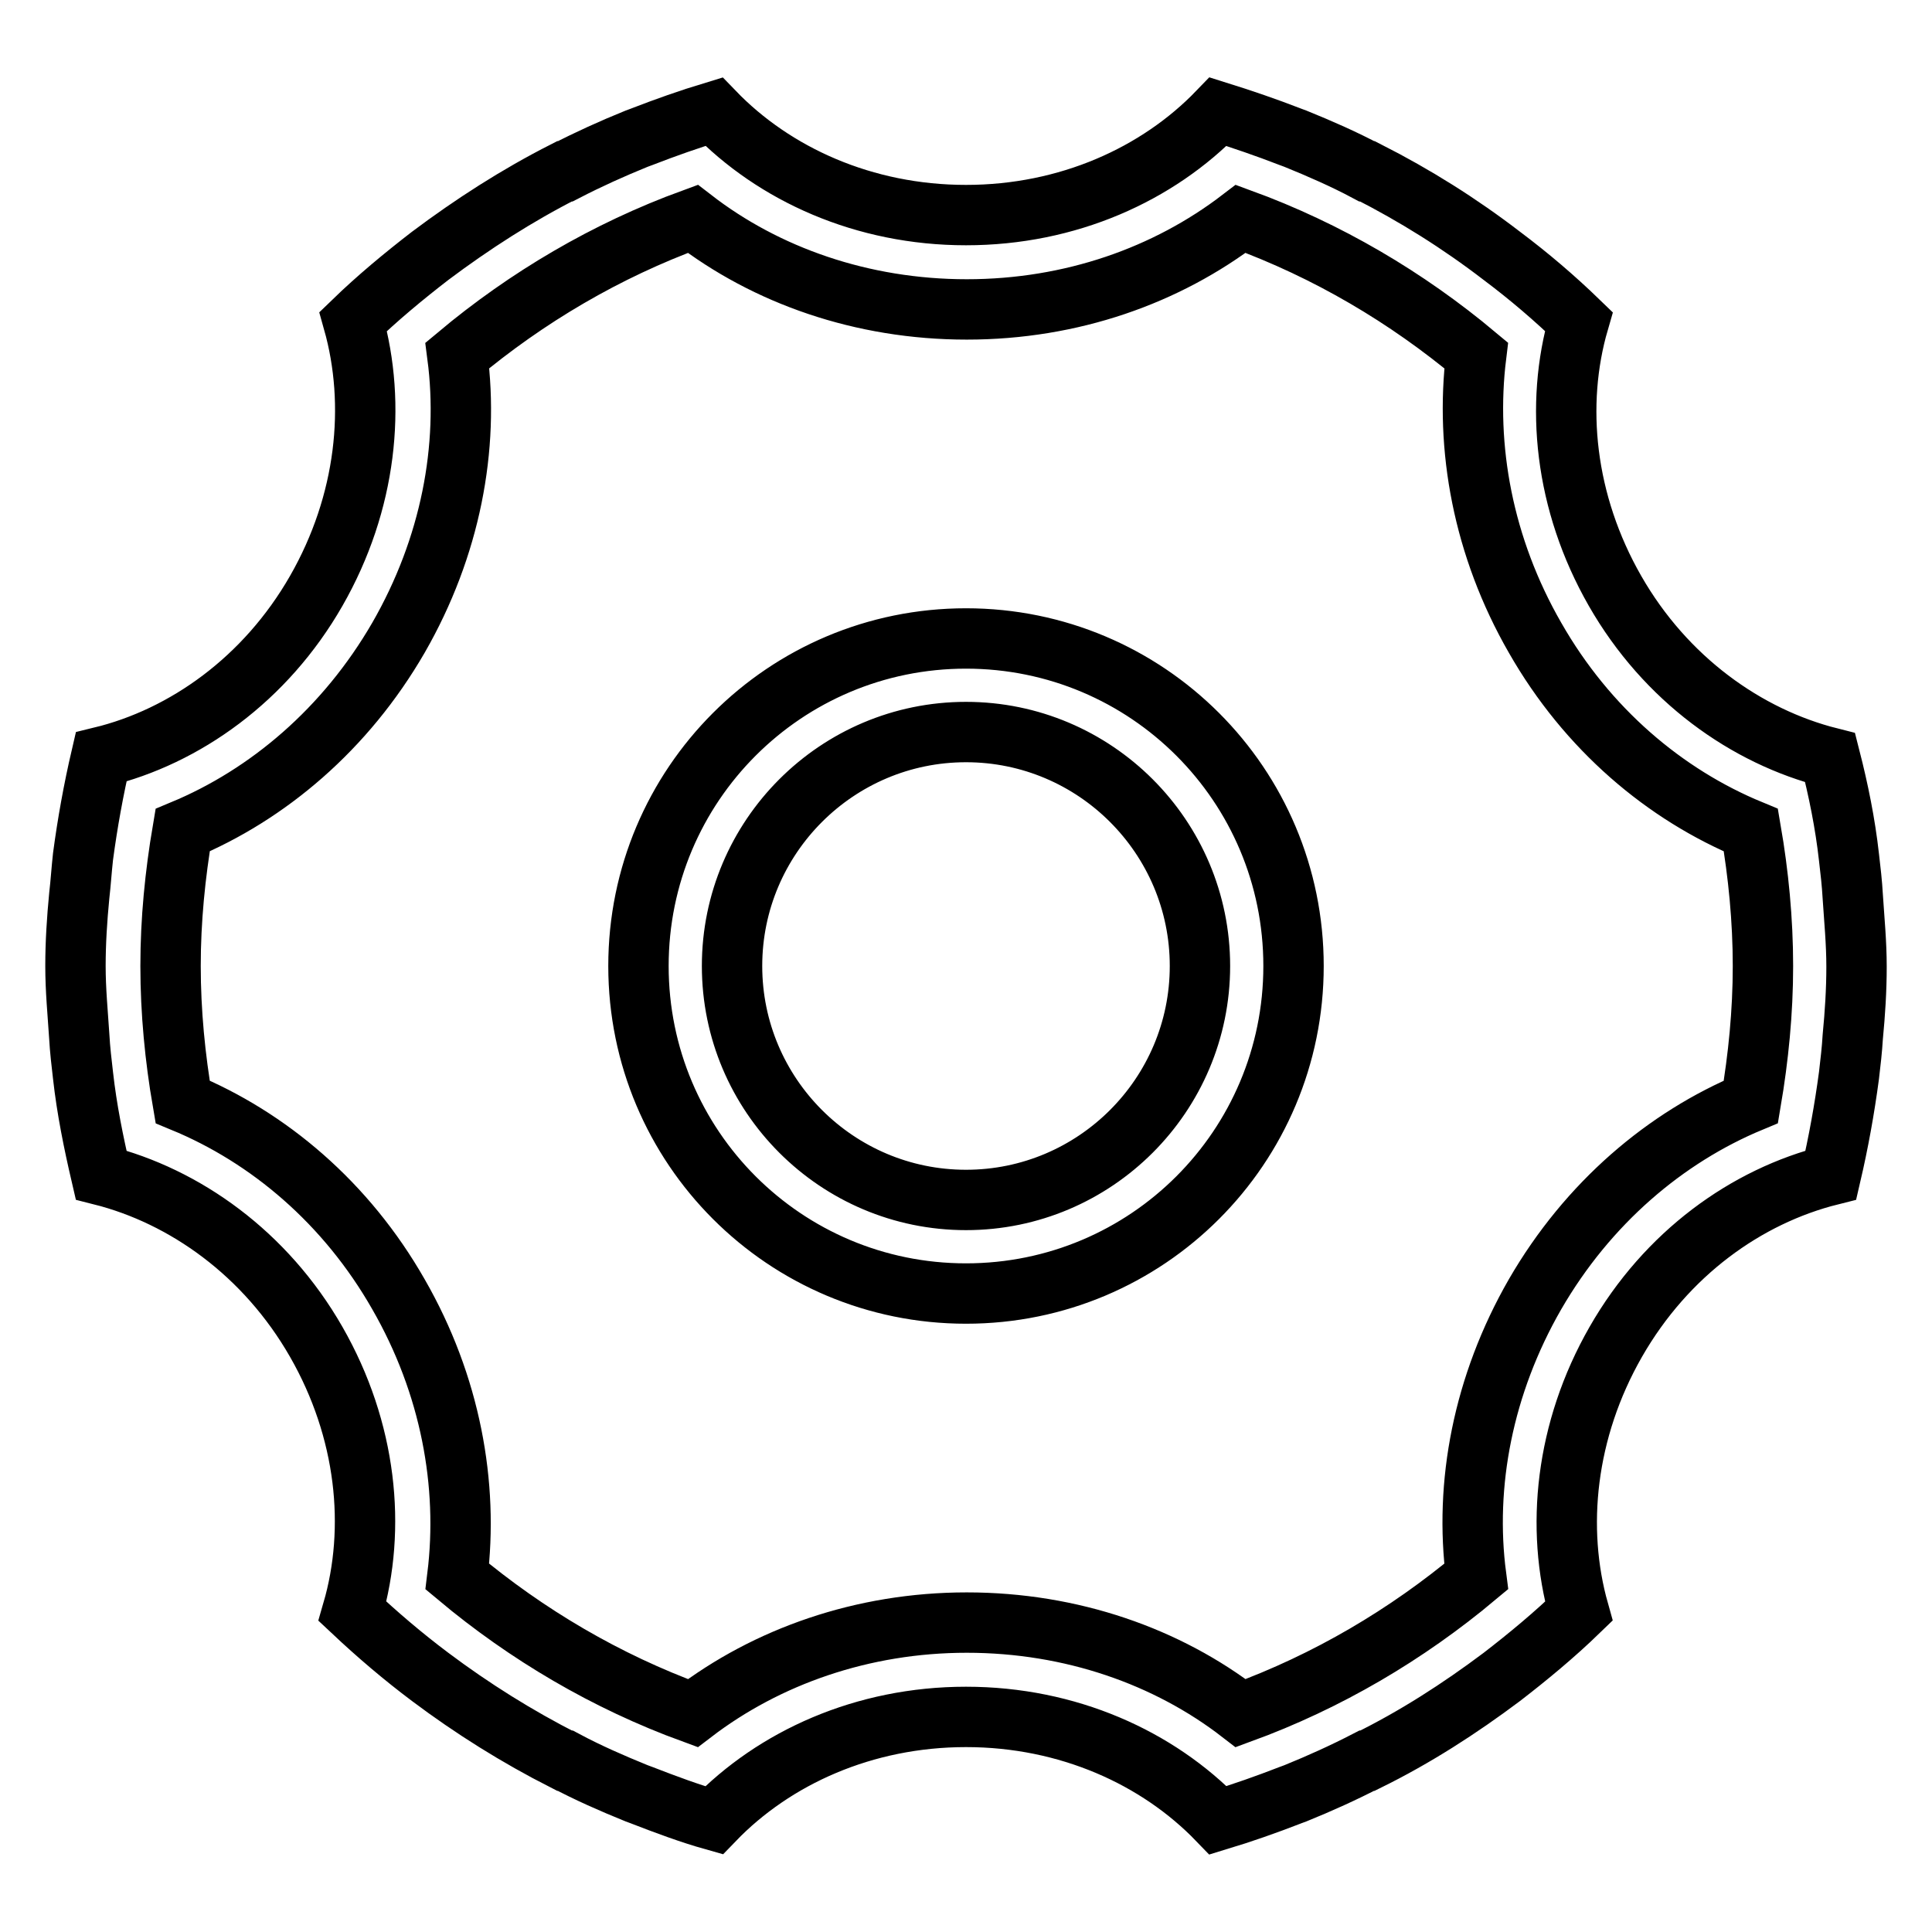 <?xml version="1.0" encoding="utf-8"?>
<!-- Svg Vector Icons : http://www.onlinewebfonts.com/icon -->
<!DOCTYPE svg PUBLIC "-//W3C//DTD SVG 1.1//EN" "http://www.w3.org/Graphics/SVG/1.1/DTD/svg11.dtd">
<svg version="1.1" xmlns="http://www.w3.org/2000/svg" xmlns:xlink="http://www.w3.org/1999/xlink" x="0px" y="0px" viewBox="0 0 256 256" enable-background="new 0 0 256 256" xml:space="preserve">
<g> <path stroke-width="8" fill-opacity="0" stroke="#000000"  d="M245,113.6c0.2,1.7,0.4,3.4,0.5,5.2c0.2,3.1,0.5,6.1,0.5,9.3c0,3.1-0.2,6.2-0.5,9.3 c-0.1,1.7-0.3,3.4-0.5,5.1c0,0,0,0,0,0c-0.6,4.5-1.4,8.9-2.4,13.2c-11.2,2.8-21.8,10.4-28.5,22.1s-8,24.7-4.9,35.7 c-3.2,3.1-6.7,6-10.2,8.7c0,0,0,0,0,0c-5.6,4.2-11.5,8-17.8,11.1c0,0-0.1,0-0.1,0c-3.1,1.6-6.2,3-9.4,4.3c-0.3,0.1-0.5,0.2-0.8,0.3 c-3.1,1.2-6.2,2.3-9.5,3.3c-8-8.3-19.9-13.7-33.4-13.7s-25.4,5.4-33.4,13.7l0,0c-3.2-0.9-6.4-2.1-9.5-3.3c-0.3-0.1-0.5-0.2-0.8-0.3 c-3.2-1.3-6.4-2.7-9.4-4.3c0,0-0.1,0-0.1,0c-6.3-3.2-12.2-6.9-17.8-11.1c0,0,0,0,0,0c-3.6-2.7-7-5.6-10.3-8.7 c3.2-11,1.9-24-4.8-35.7s-17.4-19.3-28.5-22.1c-1-4.3-1.9-8.7-2.4-13.2c0,0,0,0,0,0c-0.2-1.7-0.4-3.4-0.5-5.2 c-0.2-3.1-0.5-6.1-0.5-9.3c0-3.1,0.2-6.2,0.5-9.3c0.2-1.7,0.3-3.4,0.5-5.2c0,0,0,0,0,0c0.6-4.5,1.4-8.9,2.4-13.2 C24.5,97.6,35.2,90,41.9,78.3c6.7-11.7,8-24.7,4.9-35.7c3.2-3.1,6.7-6,10.2-8.7c0,0,0,0,0,0c5.6-4.2,11.5-8,17.8-11.2 c0,0,0.1,0,0.1,0c3.1-1.6,6.2-3,9.4-4.3c0.3-0.1,0.5-0.2,0.8-0.3c3.1-1.2,6.2-2.3,9.5-3.3c8,8.3,19.9,13.7,33.4,13.7 c13.5,0,25.4-5.4,33.4-13.7c3.2,1,6.4,2.1,9.5,3.3c0.3,0.1,0.5,0.2,0.8,0.3c3.2,1.3,6.4,2.7,9.4,4.3c0,0,0.1,0,0.1,0 c6.3,3.2,12.2,6.9,17.8,11.2c0,0,0,0,0,0c3.6,2.7,7,5.6,10.2,8.7c-3.2,11-1.9,24,4.8,35.7c6.7,11.7,17.4,19.3,28.5,22.1 C243.6,104.7,244.5,109.1,245,113.6L245,113.6z M232,110c-11.4-4.7-21.7-13.4-28.6-25.5c-6.9-12-9.3-25.2-7.8-37.4 c-9.2-7.7-19.7-13.9-31.2-18.1c-9.8,7.5-22.4,12-36.3,12c-13.9,0-26.6-4.5-36.3-12c-11.5,4.2-22,10.4-31.2,18.1 c1.6,12.2-0.9,25.4-7.8,37.4c-7,12.1-17.3,20.8-28.6,25.5c-1,5.9-1.6,11.9-1.6,18s0.6,12.2,1.6,18c11.4,4.7,21.7,13.4,28.6,25.5 c6.9,12,9.3,25.2,7.8,37.4c9.2,7.7,19.7,13.9,31.2,18.1c9.8-7.5,22.5-12,36.3-12c13.9,0,26.6,4.5,36.3,12 c11.5-4.2,22-10.4,31.2-18.1c-1.6-12.2,0.9-25.4,7.8-37.4c7-12.1,17.3-20.8,28.6-25.5c1-5.9,1.6-11.9,1.6-18S233,115.8,232,110z  M128,171.4c-24,0-43.4-19.4-43.4-43.4c0-24,19.4-43.4,43.4-43.4c24,0,43.4,19.4,43.4,43.4C171.4,152,152,171.4,128,171.4z M128,97 c-17.1,0-31,13.9-31,31c0,17.1,13.9,31,31,31c17.1,0,31-13.9,31-31C159,110.9,145.1,97,128,97z"/></g>
</svg>